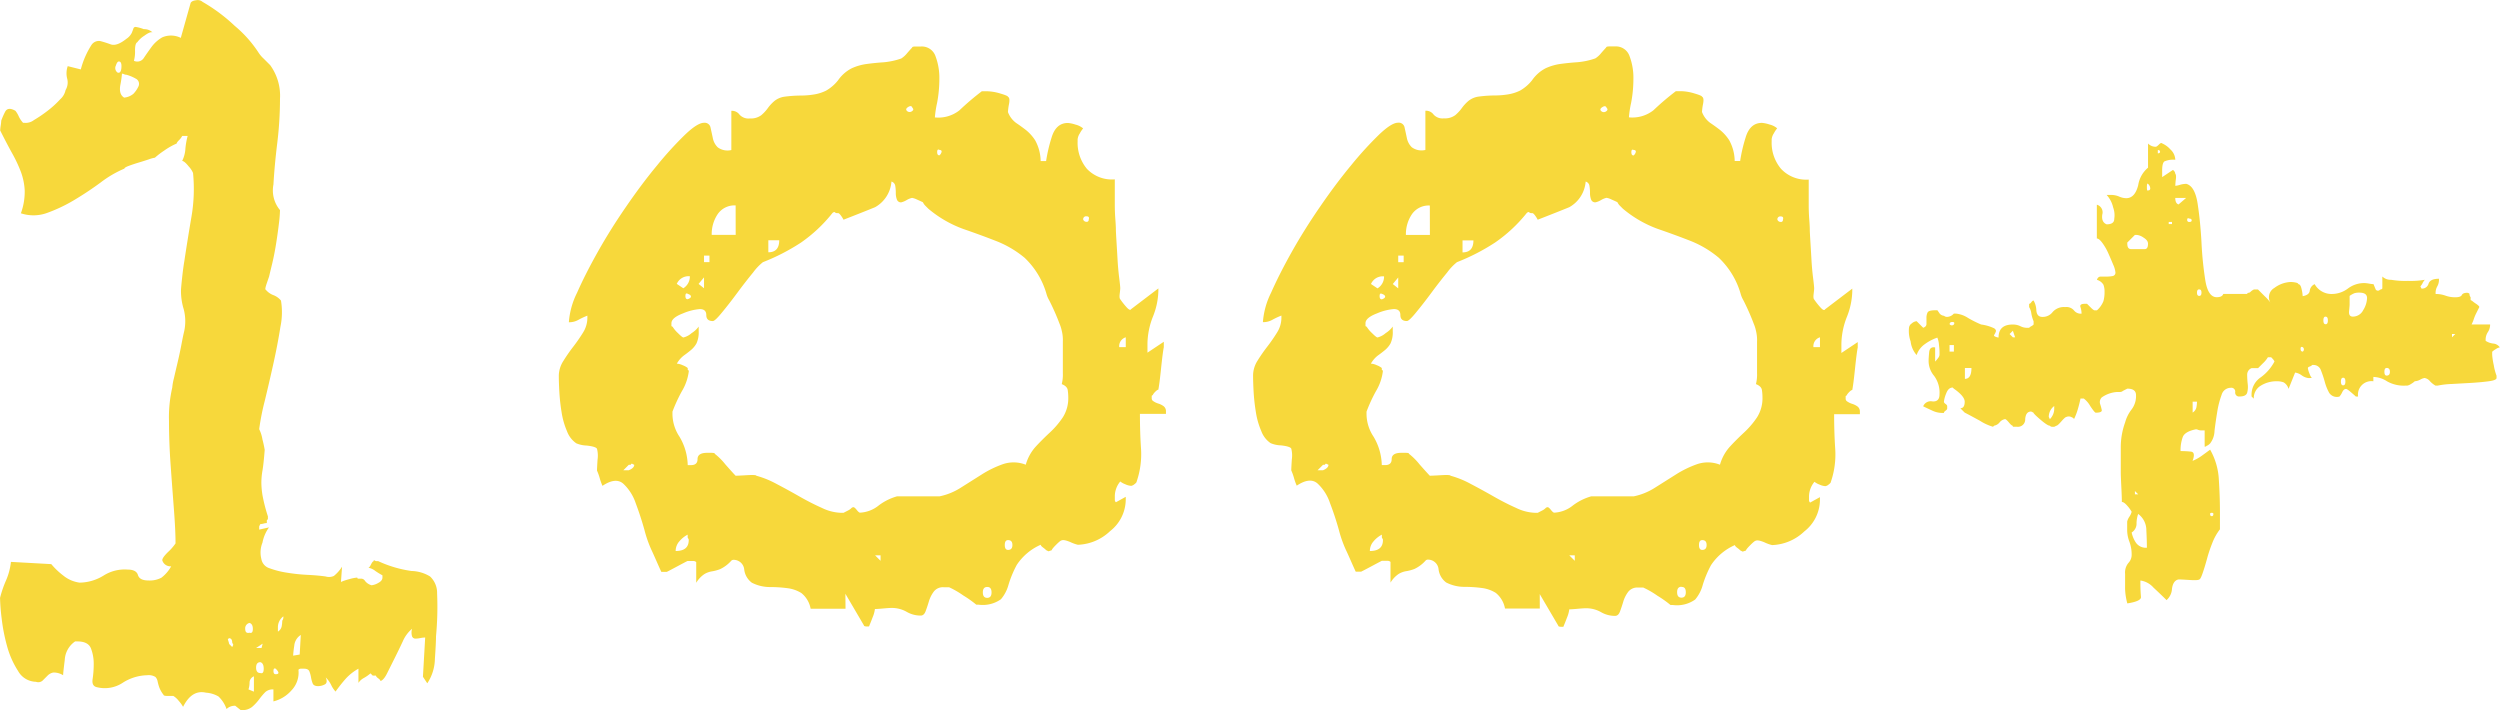 <svg xmlns="http://www.w3.org/2000/svg" width="111.531" height="31.68" viewBox="0 0 111.531 31.68">
  <path id="chalk_100_" data-name="chalk 100+" d="M-47.671-.778a2.1,2.1,0,0,0-1.094.34,1.449,1.449,0,0,1-1.143.194q-.243-.049-.194-.365a4.483,4.483,0,0,0,.049-.681,1.88,1.88,0,0,0-.122-.681q-.122-.316-.608-.316h-.1a1.064,1.064,0,0,0-.462.827q-.073.583-.073.681A.808.808,0,0,0-51.852-.9a.49.49,0,0,0-.267.146l-.219.219a.29.29,0,0,1-.292.049.934.934,0,0,1-.8-.486,3.944,3.944,0,0,1-.486-1.094,7.985,7.985,0,0,1-.243-1.24,9.032,9.032,0,0,1-.073-.924,4.913,4.913,0,0,1,.267-.778,2.829,2.829,0,0,0,.219-.827l1.8.1a3.276,3.276,0,0,0,.535.51,1.462,1.462,0,0,0,.729.316,2.087,2.087,0,0,0,1.07-.316,1.76,1.76,0,0,1,1.07-.267q.389,0,.462.243t.462.243a1.118,1.118,0,0,0,.583-.122,1.617,1.617,0,0,0,.438-.51.378.378,0,0,1-.389-.243q-.049-.1.243-.389a2.228,2.228,0,0,0,.34-.389q0-.583-.073-1.531t-.146-1.969q-.073-1.021-.073-1.969a5.9,5.9,0,0,1,.146-1.483,2.418,2.418,0,0,1,.073-.413q.073-.316.17-.729t.17-.8q.073-.389.122-.583a2.124,2.124,0,0,0-.024-.972,2.756,2.756,0,0,1-.122-.827q0-.1.049-.559t.1-.754q.146-.972.316-1.969a7.322,7.322,0,0,0,.073-1.969.98.98,0,0,0-.194-.292q-.194-.243-.292-.243a1.407,1.407,0,0,0,.146-.559,3.332,3.332,0,0,1,.1-.559h-.243a.762.762,0,0,1-.146.194q-.1.1-.1.146a2.931,2.931,0,0,0-.559.316,3.517,3.517,0,0,0-.413.316,1.341,1.341,0,0,0-.267.073q-.219.073-.462.146t-.438.146q-.194.073-.194.122a4.789,4.789,0,0,0-1.045.608q-.559.413-1.167.778a6.925,6.925,0,0,1-1.215.583,1.771,1.771,0,0,1-1.191.024,2.8,2.8,0,0,0,.17-1.021,2.779,2.779,0,0,0-.17-.827,6.2,6.2,0,0,0-.389-.827q-.243-.438-.535-1.021a2.081,2.081,0,0,1,.024-.219,2.08,2.08,0,0,0,.024-.219,3.178,3.178,0,0,1,.17-.389q.122-.243.462-.049a1.125,1.125,0,0,1,.146.243,1.131,1.131,0,0,0,.194.292h.049a.6.6,0,0,0,.438-.122,5.786,5.786,0,0,0,.608-.413,4.275,4.275,0,0,0,.559-.51.754.754,0,0,0,.243-.413.664.664,0,0,0,.073-.51.959.959,0,0,1,.024-.559l.583.146A3.77,3.77,0,0,1-50.15-28.9a.394.394,0,0,1,.389-.17,4.774,4.774,0,0,1,.462.146q.267.1.7-.243a.707.707,0,0,0,.243-.267q.049-.122.073-.194a.1.1,0,0,1,.1-.073,1.715,1.715,0,0,1,.365.1.526.526,0,0,1,.389.146q-.1-.049-.365.146a1.129,1.129,0,0,0-.316.292q-.1.049-.1.365a1.588,1.588,0,0,1-.049.462.342.342,0,0,0,.438-.122q.146-.219.34-.486a1.575,1.575,0,0,1,.486-.438.981.981,0,0,1,.827.024l.438-1.556q.049-.1.243-.122a.334.334,0,0,1,.292.073,7.565,7.565,0,0,1,1.434,1.07,5.366,5.366,0,0,1,1.045,1.167,1.384,1.384,0,0,0,.243.292l.292.292a2.32,2.32,0,0,1,.438,1.507,16.256,16.256,0,0,1-.122,1.969q-.122,1-.17,1.848a1.37,1.37,0,0,0,.292,1.143,5.8,5.8,0,0,1-.049.608q-.049.413-.122.875t-.17.875q-.1.413-.146.608l-.1.292q-.1.292-.049.292a.812.812,0,0,0,.34.243.812.812,0,0,1,.34.243,3.169,3.169,0,0,1-.024,1.167q-.122.778-.316,1.653t-.389,1.677a10.692,10.692,0,0,0-.243,1.24,1.6,1.6,0,0,1,.146.462,4.679,4.679,0,0,1,.1.462q-.049.632-.1.924a3.273,3.273,0,0,0-.049.535,3.727,3.727,0,0,0,.049.559,7.4,7.4,0,0,0,.243.948v.1q0,.049-.024.049t-.024.049v.1a.665.665,0,0,0-.146.024.665.665,0,0,1-.146.024l-.049.1v.146l.438-.1a1.707,1.707,0,0,0-.292.681,1.174,1.174,0,0,0-.049.729.523.523,0,0,0,.365.413,3.9,3.9,0,0,0,.754.194,8.075,8.075,0,0,0,.924.1q.486.024.827.073a.521.521,0,0,0,.365-.024,1.668,1.668,0,0,0,.365-.413l-.049.681a2.29,2.29,0,0,1,.365-.122,1.711,1.711,0,0,1,.365-.073.043.043,0,0,0,.049.049h.1a.2.2,0,0,1,.194.1.554.554,0,0,0,.292.194.746.746,0,0,0,.292-.1q.194-.1.194-.243v-.1a3.449,3.449,0,0,1-.316-.194.71.71,0,0,0-.316-.146q.049,0,.122-.146t.122-.146v-.049l.1.049h.1a5.272,5.272,0,0,0,1.483.438,1.667,1.667,0,0,1,.827.243,1,1,0,0,1,.316.754,14.073,14.073,0,0,1-.049,1.92q0,.292-.049,1a2.034,2.034,0,0,1-.34,1.094l-.194-.292.1-1.75a1.127,1.127,0,0,0-.219.024,1.127,1.127,0,0,1-.219.024.156.156,0,0,1-.146-.1.582.582,0,0,1,0-.34,1.526,1.526,0,0,0-.413.559q-.17.365-.365.754l-.34.681q-.146.292-.292.34,0-.049-.1-.122t-.1-.122h-.146l-.1-.1A1.687,1.687,0,0,1-38-.656a.659.659,0,0,0-.243.219V-1.07a2.236,2.236,0,0,0-.559.438,6.685,6.685,0,0,0-.462.583,1.131,1.131,0,0,1-.194-.292,1.3,1.3,0,0,0-.243-.34q.1.243-.049.316a.647.647,0,0,1-.292.073q-.194,0-.243-.122a1.289,1.289,0,0,1-.073-.267,1.289,1.289,0,0,0-.073-.267q-.049-.122-.243-.122h-.146a.14.14,0,0,0-.1.049,1.142,1.142,0,0,1-.316.924,1.564,1.564,0,0,1-.8.486V-.146a.5.5,0,0,0-.365.122,2.982,2.982,0,0,0-.267.316,2.124,2.124,0,0,1-.316.34.686.686,0,0,1-.462.146h-.049l-.243-.194a.526.526,0,0,0-.389.146A1.42,1.42,0,0,0-44.486.17,1.264,1.264,0,0,0-45.045,0q-.632-.146-1.021.632a1.487,1.487,0,0,0-.194-.267A.9.9,0,0,0-46.5.146h-.243q-.194,0-.194-.049a1.265,1.265,0,0,1-.194-.34,2.247,2.247,0,0,1-.073-.267.37.37,0,0,0-.1-.194A.577.577,0,0,0-47.671-.778Zm4.765.049a.3.3,0,0,0-.194.267.994.994,0,0,1-.049.316l.243.1Zm.972-.34q-.1-.049-.1.1t.1.146Q-41.691-.827-41.934-1.07Zm-.681-.292q-.194,0-.194.243t.194.243q.146.049.146-.194T-42.614-1.361Zm1.8-1.215a.634.634,0,0,0-.292.486,4.161,4.161,0,0,0-.049.438l.292-.049Zm-3.209.34a.14.14,0,0,0,.049.1l.1.1.049-.1-.049-.1q0-.194-.146-.194l-.049.049Zm1.215.243h.243l.049-.194ZM-43.1-3.112a.244.244,0,0,0-.194.267q0,.219.194.17.146.049.146-.17T-43.1-3.112Zm1.507-.292a.6.6,0,0,0-.243.486v.194a.361.361,0,0,0,.17-.243,1.528,1.528,0,0,0,.024-.243A.282.282,0,0,0-41.593-3.4Zm-7.2-24.212a4.364,4.364,0,0,1-.073.51q-.073.413.17.559a.757.757,0,0,0,.413-.17,1.2,1.2,0,0,0,.219-.316.261.261,0,0,0-.122-.365,1.718,1.718,0,0,0-.413-.17.216.216,0,0,1-.1-.024A.216.216,0,0,0-48.789-27.615Zm-.1-.535q-.1-.049-.17.17a.247.247,0,0,0,.073.316q.146.049.17-.194T-48.886-28.15Zm32.38,24.407h-1.556a1.164,1.164,0,0,0-.413-.7,1.541,1.541,0,0,0-.632-.219,5.893,5.893,0,0,0-.778-.049,1.774,1.774,0,0,1-.8-.194.856.856,0,0,1-.34-.583.475.475,0,0,0-.486-.438.14.14,0,0,0-.1.049,1.551,1.551,0,0,1-.486.365,1.75,1.75,0,0,1-.365.1.958.958,0,0,0-.34.122,1.221,1.221,0,0,0-.365.389v-.924a.2.2,0,0,0-.146-.049h-.243q-.1.049-.462.243t-.462.243h-.243q-.049-.1-.219-.486t-.219-.486a5.421,5.421,0,0,1-.316-.9q-.17-.608-.389-1.191a2.1,2.1,0,0,0-.559-.875q-.34-.292-.924.1a2.4,2.4,0,0,1-.122-.34,2.4,2.4,0,0,0-.122-.34q0-.1.024-.486a1.25,1.25,0,0,0-.024-.486q-.049-.1-.462-.146a1.284,1.284,0,0,1-.462-.1,1.12,1.12,0,0,1-.413-.535,3.461,3.461,0,0,1-.243-.851,8.954,8.954,0,0,1-.1-.9q-.024-.438-.024-.729A1.235,1.235,0,0,1-29.1-14.8a7.4,7.4,0,0,1,.438-.632,7.394,7.394,0,0,0,.438-.632,1.235,1.235,0,0,0,.194-.656v-.1a3.345,3.345,0,0,0-.413.194.821.821,0,0,1-.413.1,3.513,3.513,0,0,1,.365-1.313q.365-.827.924-1.823t1.264-2.018q.7-1.021,1.386-1.848a15.819,15.819,0,0,1,1.24-1.361q.559-.535.851-.535a.264.264,0,0,1,.292.219q.049.219.1.462a.79.79,0,0,0,.219.413.732.732,0,0,0,.608.122v-1.75a.419.419,0,0,1,.365.17.534.534,0,0,0,.462.17.768.768,0,0,0,.51-.146,1.777,1.777,0,0,0,.292-.316,1.777,1.777,0,0,1,.292-.316.93.93,0,0,1,.462-.194,5.731,5.731,0,0,1,.7-.049,3.693,3.693,0,0,0,.608-.049,1.879,1.879,0,0,0,.535-.17,1.853,1.853,0,0,0,.535-.462,1.663,1.663,0,0,1,.608-.535,2.358,2.358,0,0,1,.681-.194q.365-.049.729-.073a3.242,3.242,0,0,0,.8-.17,1.068,1.068,0,0,0,.267-.243q.17-.194.219-.243,0-.049.146-.049h.243a.644.644,0,0,1,.656.438,2.734,2.734,0,0,1,.17,1,5.708,5.708,0,0,1-.1,1.07,4.744,4.744,0,0,0-.1.656,1.521,1.521,0,0,0,1.094-.316,11.9,11.9,0,0,1,1-.851h.243a2.179,2.179,0,0,1,.583.1q.34.1.34.146.1.049.049.316a2.487,2.487,0,0,0-.049.365,1.068,1.068,0,0,0,.365.486q.219.146.438.316a1.942,1.942,0,0,1,.413.462,1.987,1.987,0,0,1,.243.924h.243a6.945,6.945,0,0,1,.243-1.045q.194-.656.729-.656a1.416,1.416,0,0,1,.34.073.823.823,0,0,1,.34.17,1.21,1.21,0,0,0-.146.219.6.6,0,0,0-.1.267v.1a1.812,1.812,0,0,0,.413,1.215A1.537,1.537,0,0,0-4.5-22.9v1.118q0,.34.024.656t.024.462q0,.1.024.486t.049.827q.024.438.073.827t.049.486q0,.049-.024.243t.024.243a3.4,3.4,0,0,0,.267.34q.17.194.219.1l1.215-.924v.1A3.272,3.272,0,0,1-2.8-16.773a3.381,3.381,0,0,0-.243,1.215v.389l.729-.486v.243q-.049.243-.122.948t-.122.948q-.049,0-.146.1t-.1.146a.043.043,0,0,0-.049.049v.1a.14.14,0,0,0,.049.1.8.8,0,0,0,.243.122.8.8,0,0,1,.243.122.28.28,0,0,1,.1.194v.146H-3.379q0,.827.049,1.556a3.78,3.78,0,0,1-.194,1.459q0,.049-.1.122a.3.3,0,0,1-.146.073.738.738,0,0,1-.267-.073.788.788,0,0,1-.219-.122,1.031,1.031,0,0,0-.243.681v.146a.14.14,0,0,0,.049.1l.438-.243v.146a1.8,1.8,0,0,1-.7,1.386,2.194,2.194,0,0,1-1.434.608,1.724,1.724,0,0,1-.34-.122q-.292-.122-.389-.073-.049,0-.243.194t-.194.243l-.146.049-.1-.049a1.421,1.421,0,0,0-.146-.122q-.1-.073-.1-.122a2.471,2.471,0,0,0-1.07.9,4.807,4.807,0,0,0-.365.875,1.672,1.672,0,0,1-.34.656,1.4,1.4,0,0,1-1,.243h-.1a5,5,0,0,0-.583-.413,3.962,3.962,0,0,0-.632-.365h-.243a.512.512,0,0,0-.438.194,1.387,1.387,0,0,0-.219.438q-.073.243-.146.438t-.219.194a1.233,1.233,0,0,1-.632-.17,1.326,1.326,0,0,0-.681-.17q-.1,0-.365.024t-.365.024a1.339,1.339,0,0,1-.1.365q-.1.267-.146.365a.043.043,0,0,1-.049.049h-.049q-.146,0-.146-.049l-.827-1.41Zm6.32-.972q-.194,0-.194.243t.194.243q.194,0,.194-.243T-10.186-4.716ZM-14.95-5.883v-.243h-.243ZM-23.556-7.05a1.206,1.206,0,0,0-.365.292.647.647,0,0,0-.17.438q.583,0,.583-.486a.1.1,0,0,0-.024-.073.1.1,0,0,1-.024-.073Zm14.294.243q-.146,0-.146.219t.146.219q.194,0,.194-.219T-9.262-6.807ZM-22.729-10.7h.243q.146,0,.146.049a2.75,2.75,0,0,1,.462.462q.365.413.462.51.1,0,.51-.024t.413.024a4.183,4.183,0,0,1,.9.365q.51.267,1.021.559t1,.51a2.093,2.093,0,0,0,.827.219h.146l.194-.1a.566.566,0,0,0,.146-.1.14.14,0,0,1,.1-.049q.049,0,.146.122t.146.122a1.433,1.433,0,0,0,.827-.316,2.462,2.462,0,0,1,.827-.413h1.9a2.8,2.8,0,0,0,.948-.389l.924-.583a4.651,4.651,0,0,1,.948-.462,1.48,1.48,0,0,1,1.021.024,2.015,2.015,0,0,1,.438-.8q.292-.316.632-.632a3.822,3.822,0,0,0,.583-.681,1.586,1.586,0,0,0,.243-.9,2.244,2.244,0,0,0-.024-.316q-.024-.17-.267-.267a1.706,1.706,0,0,0,.049-.486v-1.41a1.706,1.706,0,0,0-.049-.486,1.669,1.669,0,0,0-.1-.316q-.1-.267-.219-.535t-.243-.51a1.17,1.17,0,0,1-.122-.292,3.578,3.578,0,0,0-.972-1.6A4.585,4.585,0,0,0-9.8-20.152q-.681-.267-1.459-.535a5.142,5.142,0,0,1-1.556-.9l-.146-.146a.566.566,0,0,1-.1-.146q-.1-.049-.267-.122a.792.792,0,0,0-.219-.073.853.853,0,0,0-.243.1.853.853,0,0,1-.243.1A.189.189,0,0,1-14.221-22a.785.785,0,0,1-.049-.292,1.925,1.925,0,0,0-.024-.316.234.234,0,0,0-.17-.194,1.434,1.434,0,0,1-.729,1.143q-.535.219-1.41.559a1.277,1.277,0,0,0-.122-.194q-.073-.1-.122-.1H-16.9a.14.14,0,0,1-.1-.049.14.14,0,0,0-.1.049A6.593,6.593,0,0,1-18.5-20.08a9.269,9.269,0,0,1-1.7.875,2.422,2.422,0,0,0-.438.462q-.34.413-.7.9t-.681.875q-.316.389-.413.389-.292,0-.292-.267t-.292-.267a2.412,2.412,0,0,0-.754.194q-.51.194-.51.438v.1a.043.043,0,0,0,.049.049,1.384,1.384,0,0,0,.243.292q.194.194.243.194a.867.867,0,0,0,.365-.194,1.129,1.129,0,0,0,.316-.292v.194a1.189,1.189,0,0,1-.1.559,1.061,1.061,0,0,1-.243.292q-.146.122-.316.243a1.193,1.193,0,0,0-.316.365.738.738,0,0,1,.267.073.788.788,0,0,1,.219.122v.049q0,.049.024.049t.024.049a2.271,2.271,0,0,1-.316.9,7.068,7.068,0,0,0-.413.9v.1a1.845,1.845,0,0,0,.316,1.021,2.589,2.589,0,0,1,.365,1.264h.146q.292,0,.292-.267T-22.729-10.7Zm-3.306.486q-.049,0-.049.024t-.049.024h-.049l-.243.243h.243q.243-.1.243-.243Zm22.024-5.64a.413.413,0,0,0-.292.438h.292Zm-19.545-1.945q-.1-.049-.1.1t.1.146q.146-.049.146-.122T-23.556-17.794Zm-.194-.243a.61.61,0,0,0,.292-.535.571.571,0,0,0-.583.34Zm.924,0v-.486l-.243.292Zm0-1.167h.243V-19.5h-.243Zm2.869-.438q.486,0,.486-.535h-.486Zm-1.459-2.091a.909.909,0,0,0-.8.389,1.59,1.59,0,0,0-.267.924h1.07Zm15.752.632q.049-.146-.1-.146a.129.129,0,0,0-.146.146.156.156,0,0,0,.146.1A.086.086,0,0,0-5.664-21.1Zm-6.661-3.112q-.1-.049-.1.1t.1.146a.267.267,0,0,0,.1-.17Q-12.228-24.212-12.325-24.212Zm-1.215-1.9q-.049-.1-.194,0t0,.194a.174.174,0,0,0,.194-.024Q-13.443-26.011-13.54-26.108Zm28,22.365H12.908a1.164,1.164,0,0,0-.413-.7,1.541,1.541,0,0,0-.632-.219,5.893,5.893,0,0,0-.778-.049,1.774,1.774,0,0,1-.8-.194.856.856,0,0,1-.34-.583.475.475,0,0,0-.486-.438.14.14,0,0,0-.1.049,1.551,1.551,0,0,1-.486.365,1.75,1.75,0,0,1-.365.1.958.958,0,0,0-.34.122A1.221,1.221,0,0,0,7.8-4.91v-.924a.2.2,0,0,0-.146-.049H7.414q-.1.049-.462.243T6.491-5.4H6.248q-.049-.1-.219-.486T5.81-6.369a5.422,5.422,0,0,1-.316-.9Q5.324-7.876,5.1-8.46a2.1,2.1,0,0,0-.559-.875q-.34-.292-.924.1a2.4,2.4,0,0,1-.122-.34,2.4,2.4,0,0,0-.122-.34q0-.1.024-.486a1.25,1.25,0,0,0-.024-.486q-.049-.1-.462-.146a1.284,1.284,0,0,1-.462-.1,1.12,1.12,0,0,1-.413-.535,3.461,3.461,0,0,1-.243-.851,8.953,8.953,0,0,1-.1-.9q-.024-.438-.024-.729a1.235,1.235,0,0,1,.194-.656,7.394,7.394,0,0,1,.438-.632,7.394,7.394,0,0,0,.438-.632,1.235,1.235,0,0,0,.194-.656v-.1a3.345,3.345,0,0,0-.413.194.821.821,0,0,1-.413.1,3.513,3.513,0,0,1,.365-1.313q.365-.827.924-1.823t1.264-2.018q.7-1.021,1.386-1.848a15.819,15.819,0,0,1,1.24-1.361q.559-.535.851-.535a.264.264,0,0,1,.292.219q.049.219.1.462a.79.79,0,0,0,.219.413.732.732,0,0,0,.608.122v-1.75a.419.419,0,0,1,.365.17.534.534,0,0,0,.462.17.768.768,0,0,0,.51-.146,1.777,1.777,0,0,0,.292-.316,1.777,1.777,0,0,1,.292-.316.93.93,0,0,1,.462-.194,5.731,5.731,0,0,1,.7-.049,3.693,3.693,0,0,0,.608-.049,1.879,1.879,0,0,0,.535-.17,1.853,1.853,0,0,0,.535-.462,1.663,1.663,0,0,1,.608-.535,2.358,2.358,0,0,1,.681-.194q.365-.049.729-.073a3.242,3.242,0,0,0,.8-.17,1.068,1.068,0,0,0,.267-.243q.17-.194.219-.243,0-.049.146-.049h.243a.644.644,0,0,1,.656.438,2.734,2.734,0,0,1,.17,1,5.708,5.708,0,0,1-.1,1.07,4.744,4.744,0,0,0-.1.656,1.521,1.521,0,0,0,1.094-.316,11.9,11.9,0,0,1,1-.851h.243a2.179,2.179,0,0,1,.583.1q.34.1.34.146.1.049.049.316a2.487,2.487,0,0,0-.049.365,1.068,1.068,0,0,0,.365.486q.219.146.438.316a1.942,1.942,0,0,1,.413.462,1.987,1.987,0,0,1,.243.924h.243a6.945,6.945,0,0,1,.243-1.045q.194-.656.729-.656a1.416,1.416,0,0,1,.34.073.823.823,0,0,1,.34.17,1.21,1.21,0,0,0-.146.219.6.6,0,0,0-.1.267v.1a1.811,1.811,0,0,0,.413,1.215,1.537,1.537,0,0,0,1.24.486v1.118q0,.34.024.656t.024.462q0,.1.024.486t.049.827q.024.438.073.827t.049.486q0,.049-.024.243t.024.243a3.4,3.4,0,0,0,.267.34q.17.194.219.1l1.215-.924v.1a3.272,3.272,0,0,1-.243,1.167,3.381,3.381,0,0,0-.243,1.215v.389l.729-.486v.243q-.049.243-.122.948t-.122.948q-.049,0-.146.1t-.1.146a.043.043,0,0,0-.049.049v.1a.14.14,0,0,0,.049.1.8.8,0,0,0,.243.122.8.8,0,0,1,.243.122.28.28,0,0,1,.1.194v.146H27.591q0,.827.049,1.556a3.78,3.78,0,0,1-.194,1.459q0,.049-.1.122a.3.3,0,0,1-.146.073.738.738,0,0,1-.267-.073.788.788,0,0,1-.219-.122,1.031,1.031,0,0,0-.243.681v.146a.14.14,0,0,0,.049.1l.438-.243v.146a1.8,1.8,0,0,1-.7,1.386,2.194,2.194,0,0,1-1.434.608,1.724,1.724,0,0,1-.34-.122q-.292-.122-.389-.073-.049,0-.243.194t-.194.243l-.146.049-.1-.049a1.421,1.421,0,0,0-.146-.122q-.1-.073-.1-.122a2.471,2.471,0,0,0-1.07.9,4.807,4.807,0,0,0-.365.875,1.672,1.672,0,0,1-.34.656,1.4,1.4,0,0,1-1,.243h-.1a5,5,0,0,0-.583-.413,3.962,3.962,0,0,0-.632-.365H18.84a.512.512,0,0,0-.438.194,1.387,1.387,0,0,0-.219.438q-.073.243-.146.438t-.219.194a1.233,1.233,0,0,1-.632-.17,1.326,1.326,0,0,0-.681-.17q-.1,0-.365.024t-.365.024a1.339,1.339,0,0,1-.1.365q-.1.267-.146.365a.043.043,0,0,1-.049.049h-.049q-.146,0-.146-.049l-.827-1.41Zm6.32-.972q-.194,0-.194.243t.194.243q.194,0,.194-.243T20.785-4.716ZM16.02-5.883v-.243h-.243ZM7.414-7.05a1.206,1.206,0,0,0-.365.292.647.647,0,0,0-.17.438q.583,0,.583-.486a.1.1,0,0,0-.024-.073.1.1,0,0,1-.024-.073Zm14.294.243q-.146,0-.146.219t.146.219q.194,0,.194-.219T21.708-6.807ZM8.241-10.7h.243q.146,0,.146.049a2.75,2.75,0,0,1,.462.462q.365.413.462.51.1,0,.51-.024t.413.024a4.183,4.183,0,0,1,.9.365q.51.267,1.021.559t1,.51a2.093,2.093,0,0,0,.827.219h.146l.194-.1a.566.566,0,0,0,.146-.1.14.14,0,0,1,.1-.049q.049,0,.146.122t.146.122a1.433,1.433,0,0,0,.827-.316,2.462,2.462,0,0,1,.827-.413h1.9a2.8,2.8,0,0,0,.948-.389l.924-.583a4.651,4.651,0,0,1,.948-.462,1.48,1.48,0,0,1,1.021.024,2.015,2.015,0,0,1,.438-.8q.292-.316.632-.632a3.822,3.822,0,0,0,.583-.681,1.586,1.586,0,0,0,.243-.9,2.244,2.244,0,0,0-.024-.316q-.024-.17-.267-.267a1.706,1.706,0,0,0,.049-.486v-1.41a1.706,1.706,0,0,0-.049-.486,1.669,1.669,0,0,0-.1-.316q-.1-.267-.219-.535t-.243-.51a1.17,1.17,0,0,1-.122-.292,3.578,3.578,0,0,0-.972-1.6,4.585,4.585,0,0,0-1.264-.754q-.681-.267-1.459-.535a5.142,5.142,0,0,1-1.556-.9l-.146-.146a.566.566,0,0,1-.1-.146q-.1-.049-.267-.122a.792.792,0,0,0-.219-.073.853.853,0,0,0-.243.1.853.853,0,0,1-.243.1A.189.189,0,0,1,16.749-22a.785.785,0,0,1-.049-.292,1.925,1.925,0,0,0-.024-.316.234.234,0,0,0-.17-.194,1.434,1.434,0,0,1-.729,1.143q-.535.219-1.41.559a1.277,1.277,0,0,0-.122-.194q-.073-.1-.122-.1h-.049a.14.14,0,0,1-.1-.049.14.14,0,0,0-.1.049,6.593,6.593,0,0,1-1.41,1.313,9.269,9.269,0,0,1-1.7.875,2.422,2.422,0,0,0-.438.462q-.34.413-.7.9t-.681.875q-.316.389-.413.389-.292,0-.292-.267t-.292-.267a2.412,2.412,0,0,0-.754.194q-.51.194-.51.438v.1a.043.043,0,0,0,.049.049,1.384,1.384,0,0,0,.243.292q.194.194.243.194a.867.867,0,0,0,.365-.194,1.129,1.129,0,0,0,.316-.292v.194a1.189,1.189,0,0,1-.1.559,1.061,1.061,0,0,1-.243.292q-.146.122-.316.243a1.193,1.193,0,0,0-.316.365.738.738,0,0,1,.267.073.788.788,0,0,1,.219.122v.049q0,.049.024.049t.024.049a2.271,2.271,0,0,1-.316.9,7.068,7.068,0,0,0-.413.9v.1a1.845,1.845,0,0,0,.316,1.021,2.589,2.589,0,0,1,.365,1.264H7.56q.292,0,.292-.267T8.241-10.7Zm-3.306.486q-.049,0-.049.024t-.049.024H4.789l-.243.243h.243q.243-.1.243-.243Zm22.024-5.64a.413.413,0,0,0-.292.438h.292ZM7.414-17.794q-.1-.049-.1.1t.1.146q.146-.049.146-.122T7.414-17.794Zm-.194-.243a.61.61,0,0,0,.292-.535.571.571,0,0,0-.583.34Zm.924,0v-.486l-.243.292Zm0-1.167h.243V-19.5H8.144Zm2.869-.438q.486,0,.486-.535h-.486ZM9.554-21.733a.909.909,0,0,0-.8.389,1.59,1.59,0,0,0-.267.924h1.07Zm15.752.632q.049-.146-.1-.146a.129.129,0,0,0-.146.146.156.156,0,0,0,.146.1A.086.086,0,0,0,25.306-21.1Zm-6.661-3.112q-.1-.049-.1.1t.1.146a.267.267,0,0,0,.1-.17Q18.743-24.212,18.645-24.212Zm-1.215-1.9q-.049-.1-.194,0t0,.194a.174.174,0,0,0,.194-.024Q17.527-26.011,17.43-26.108ZM40.572-5.3a.671.671,0,0,1,.146-.486.526.526,0,0,0,.146-.389,1.623,1.623,0,0,0-.1-.559,1.493,1.493,0,0,1-.1-.51v-.389a.66.66,0,0,1,.1-.219.66.66,0,0,0,.1-.219,1.487,1.487,0,0,0-.194-.267q-.146-.17-.243-.17,0-.194-.024-.681t-.024-.632v-1.118a3.247,3.247,0,0,1,.194-1.118,1.645,1.645,0,0,1,.292-.583.981.981,0,0,0,.194-.632q0-.292-.389-.292l-.194.1a.2.2,0,0,1-.146.049h-.1a1.331,1.331,0,0,0-.7.243.293.293,0,0,0-.073.292,2.247,2.247,0,0,1,.073.267q.024.122-.267.122-.049,0-.243-.292a1.112,1.112,0,0,0-.292-.34h-.146q-.049.243-.122.486a2.737,2.737,0,0,1-.17.438q0-.049-.122-.1a.258.258,0,0,0-.219,0q-.049,0-.219.194t-.219.194l-.1.049h-.1a.14.14,0,0,1-.1-.049q-.1,0-.413-.267t-.316-.316l-.1-.049q-.243,0-.267.34a.326.326,0,0,1-.365.34h-.146a.043.043,0,0,1-.049-.049q-.049,0-.17-.146t-.17-.146a.4.4,0,0,0-.243.146.4.4,0,0,1-.243.146l-.049.049a2.221,2.221,0,0,1-.583-.267q-.486-.267-.681-.365l-.194-.194q.194,0,.194-.292,0-.243-.486-.583l-.049-.049q-.194,0-.292.267a1.339,1.339,0,0,0-.1.365q0,.049.073.1t.073.1v.1q0,.049-.073.1t-.073.1h-.1a1.02,1.02,0,0,1-.413-.1q-.219-.1-.413-.194a.364.364,0,0,1,.413-.219q.316.024.316-.316a1.257,1.257,0,0,0-.243-.827,1.031,1.031,0,0,1-.243-.681q0-.1.024-.365t.267-.219v.632a1.421,1.421,0,0,0,.122-.146.3.3,0,0,0,.073-.146v-.146q0-.1-.024-.316a1.006,1.006,0,0,0-.073-.316,2.052,2.052,0,0,0-.559.292.974.974,0,0,0-.365.486,1.106,1.106,0,0,1-.267-.608,1.39,1.39,0,0,1-.073-.608.263.263,0,0,1,.122-.194.367.367,0,0,1,.219-.1l.292.292q.146-.049.146-.17v-.267a.541.541,0,0,1,.049-.243q.049-.1.34-.1h.1l.1.146a.28.28,0,0,0,.194.1.2.2,0,0,0,.146.049.42.42,0,0,0,.292-.146h.1a1.2,1.2,0,0,1,.535.194,4.849,4.849,0,0,0,.583.292,1.96,1.96,0,0,1,.583.17q.1.073.073.146a.614.614,0,0,1-.073.146q-.049.073.194.122,0-.583.632-.583a.752.752,0,0,1,.34.073.647.647,0,0,0,.292.073h.1a.381.381,0,0,1,.1-.073.381.381,0,0,0,.1-.073v-.146a1.507,1.507,0,0,1-.1-.34.709.709,0,0,0-.1-.292v-.146q.049,0,.1-.073t.1-.073a.941.941,0,0,1,.122.438q.024.292.267.292a.554.554,0,0,0,.462-.219.665.665,0,0,1,.559-.219.438.438,0,0,1,.389.146.379.379,0,0,0,.34.146.918.918,0,0,0-.049-.292q-.049-.146.194-.146h.1l.17.17q.122.122.17.122h.1a1.079,1.079,0,0,0,.292-.413,1.521,1.521,0,0,0,.049-.413.863.863,0,0,0-.049-.316.488.488,0,0,0-.292-.219q.049-.146.17-.146h.267a1.366,1.366,0,0,0,.267-.024.15.15,0,0,0,.122-.17,1.115,1.115,0,0,0-.1-.34q-.1-.243-.219-.51a2.475,2.475,0,0,0-.267-.462q-.146-.194-.243-.194v-1.507a.353.353,0,0,1,.243.438q-.049.34.194.438.34,0,.34-.243a1.02,1.02,0,0,0-.049-.51,1.218,1.218,0,0,0-.292-.559h.194a.916.916,0,0,1,.365.073.807.807,0,0,0,.316.073q.389,0,.535-.583a1.267,1.267,0,0,1,.438-.778V-24.5a.466.466,0,0,0,.34.146q.049,0,.146-.1t.146-.049a1.065,1.065,0,0,1,.365.267.651.651,0,0,1,.219.462.981.981,0,0,0-.486.073q-.1.073-.1.413V-23l.438-.292q.049-.049.1.024a.236.236,0,0,1,.049.122q.049.049.024.243a2.579,2.579,0,0,0-.024.292,1.1,1.1,0,0,0,.219-.049A1.043,1.043,0,0,1,43.3-22.7q.389.1.51.9t.17,1.726a15.815,15.815,0,0,0,.17,1.677q.122.754.51.754.243,0,.292-.146h1.07a.043.043,0,0,1,.049-.049.14.14,0,0,0,.1-.049.566.566,0,0,1,.146-.1H46.5l.316.316a1.575,1.575,0,0,1,.267.316.478.478,0,0,1,.146-.7,1.307,1.307,0,0,1,.729-.267,1.127,1.127,0,0,1,.219.024q.122.024.122.073.1,0,.146.219a1.664,1.664,0,0,1,.049.316q.292-.049.316-.243a.366.366,0,0,1,.219-.292.857.857,0,0,0,.729.438,1.2,1.2,0,0,0,.754-.243,1.2,1.2,0,0,1,.754-.243,1.491,1.491,0,0,1,.194.024,1.491,1.491,0,0,0,.194.024l.1.243a.122.122,0,0,0,.194,0,.14.14,0,0,0,.1-.049v-.535a.526.526,0,0,0,.389.146,3.745,3.745,0,0,0,.754.049,3.744,3.744,0,0,0,.754-.049.566.566,0,0,0-.1.146.565.565,0,0,1-.1.146l.049.1a.3.3,0,0,0,.316-.219q.073-.219.462-.219a.588.588,0,0,1-.073.34.588.588,0,0,0-.073.34,1.239,1.239,0,0,1,.438.073,1.239,1.239,0,0,0,.438.073q.243,0,.292-.1t.243-.1a.14.14,0,0,1,.1.049.2.2,0,0,0,.049.146v.1a.043.043,0,0,0,.049.049,1.448,1.448,0,0,0,.194.146q.146.1.146.146l-.146.292a1.886,1.886,0,0,0-.1.243,1.886,1.886,0,0,1-.1.243h.827a.6.6,0,0,1-.1.34.6.6,0,0,0-.1.34v.049a.778.778,0,0,0,.34.122.389.389,0,0,1,.292.17.423.423,0,0,0-.17.073.94.94,0,0,0-.17.122v.146a3.3,3.3,0,0,0,.073.462,2.37,2.37,0,0,0,.122.462v.1q0,.1-.34.146t-.778.073l-.875.049a3.761,3.761,0,0,0-.632.073h-.1a1.043,1.043,0,0,1-.243-.194.4.4,0,0,0-.243-.146.587.587,0,0,0-.194.073.573.573,0,0,1-.243.073.94.94,0,0,1-.17.122.423.423,0,0,1-.17.073h-.1a1.508,1.508,0,0,1-.8-.194,1.163,1.163,0,0,0-.608-.194v.194a.6.6,0,0,0-.681.681h-.1q-.049-.049-.219-.194t-.219-.146q-.1,0-.17.146a.818.818,0,0,1-.122.194.408.408,0,0,1-.462-.17,2.176,2.176,0,0,1-.194-.486,4.712,4.712,0,0,0-.17-.51.345.345,0,0,0-.34-.243h-.049a.305.305,0,0,1-.122.073q-.073.024-.073.073a1.042,1.042,0,0,0,.073.243q.073.194.122.194H48.74a.647.647,0,0,1-.292-.122.647.647,0,0,0-.292-.122l-.292.729a.488.488,0,0,0-.219-.292.863.863,0,0,0-.316-.049,1.318,1.318,0,0,0-.7.194.64.64,0,0,0-.316.583l-.1-.1v-.1a.928.928,0,0,1,.413-.754,2.053,2.053,0,0,0,.608-.7q0-.049-.146-.194h-.146a1.206,1.206,0,0,1-.219.267l-.219.219h-.292a.311.311,0,0,0-.194.292,3.751,3.751,0,0,0,.024.413,1.008,1.008,0,0,1-.024.389q-.049.17-.34.17a.172.172,0,0,1-.194-.194.172.172,0,0,0-.194-.194.425.425,0,0,0-.413.316,3.9,3.9,0,0,0-.194.754q-.073.438-.122.851a.965.965,0,0,1-.194.559q-.1.1-.146.1a.14.14,0,0,1-.1.049v-.729h-.146a.339.339,0,0,1-.146-.024.216.216,0,0,0-.1-.024q-.486.1-.583.34a1.726,1.726,0,0,0-.1.632,4.187,4.187,0,0,1,.462.024q.219.024.073.413A1.967,1.967,0,0,0,44-10.575q.17-.122.365-.267A3,3,0,0,1,44.754-9.5q.049.754.049,1.434v.778a2.387,2.387,0,0,0-.34.608,6.41,6.41,0,0,0-.243.729q-.1.365-.194.632t-.146.267q-.049.049-.438.024t-.486-.024q-.243.049-.292.413a.727.727,0,0,1-.243.51q-.243-.243-.583-.559a.951.951,0,0,0-.583-.316,7.073,7.073,0,0,0,.024.729q.024.194-.608.292a2.79,2.79,0,0,1-.1-.656Zm.292-1.848a1.28,1.28,0,0,0,.194.462.541.541,0,0,0,.486.219q0-.292-.024-.778a.9.9,0,0,0-.365-.729,1.34,1.34,0,0,0-.073.413A.459.459,0,0,1,40.864-7.147Zm3.646-.827q0-.049-.073-.049t-.073.049q0,.1.073.1T44.51-7.973Zm-3.5-.875h.146l-.146-.146Zm-3.6-3.938a.6.6,0,0,0-.243.486l.049.1a.66.66,0,0,0,.194-.486Zm6.175.292a.361.361,0,0,0,.17-.243,1.528,1.528,0,0,0,.024-.243h-.194ZM50.3-14.051q-.1,0-.1.17t.1.17q.1,0,.1-.17T50.3-14.051ZM33.425-14q.292,0,.292-.486h-.292Zm18.815-.486q-.1,0-.1.17t.1.17q.146,0,.146-.17T52.241-14.488Zm-19.5-.729h.194v-.292h-.194ZM48.5-15.412q-.1-.049-.1.073t.1.122A.122.122,0,0,0,48.5-15.412ZM35.419-16l.146.146h.1l-.1-.292Zm19.739.146L55.3-16h-.146Zm-22.219-.583q.049-.1-.073-.1t-.122.1A.122.122,0,0,0,32.939-16.433Zm16.579-.34q-.1,0-.1.17t.1.17q.1,0,.1-.17T49.518-16.773Zm1.07-.535q0,.049-.024.292t.17.243a.517.517,0,0,0,.462-.292,1.079,1.079,0,0,0,.17-.535q0-.243-.34-.243a.737.737,0,0,0-.219.024,1.066,1.066,0,0,0-.219.122Zm-6.709-.681q-.1,0-.1.146t.1.146q.1,0,.1-.146T43.878-17.989ZM40.67-20.031q0,.243.17.243h.608q.146,0,.146-.243,0-.146-.194-.267a.647.647,0,0,0-.292-.122h-.1l-.34.34Zm1.848-.875h.146V-21h-.146Zm.924-.243q-.1-.049-.1.049a.086.086,0,0,0,.1.1q.1,0,.1-.073T43.441-21.149Zm-.632-.924q0,.243.146.292l.34-.292ZM41.593-22.7q-.049-.049-.049.146t.049.146a.086.086,0,0,0,.1-.1A.28.28,0,0,0,41.593-22.7Zm.438-1.361q.1,0,.1-.073t-.1-.073Z" transform="translate(54.234 30.902)" fill="#f7d83b"/>
</svg>
